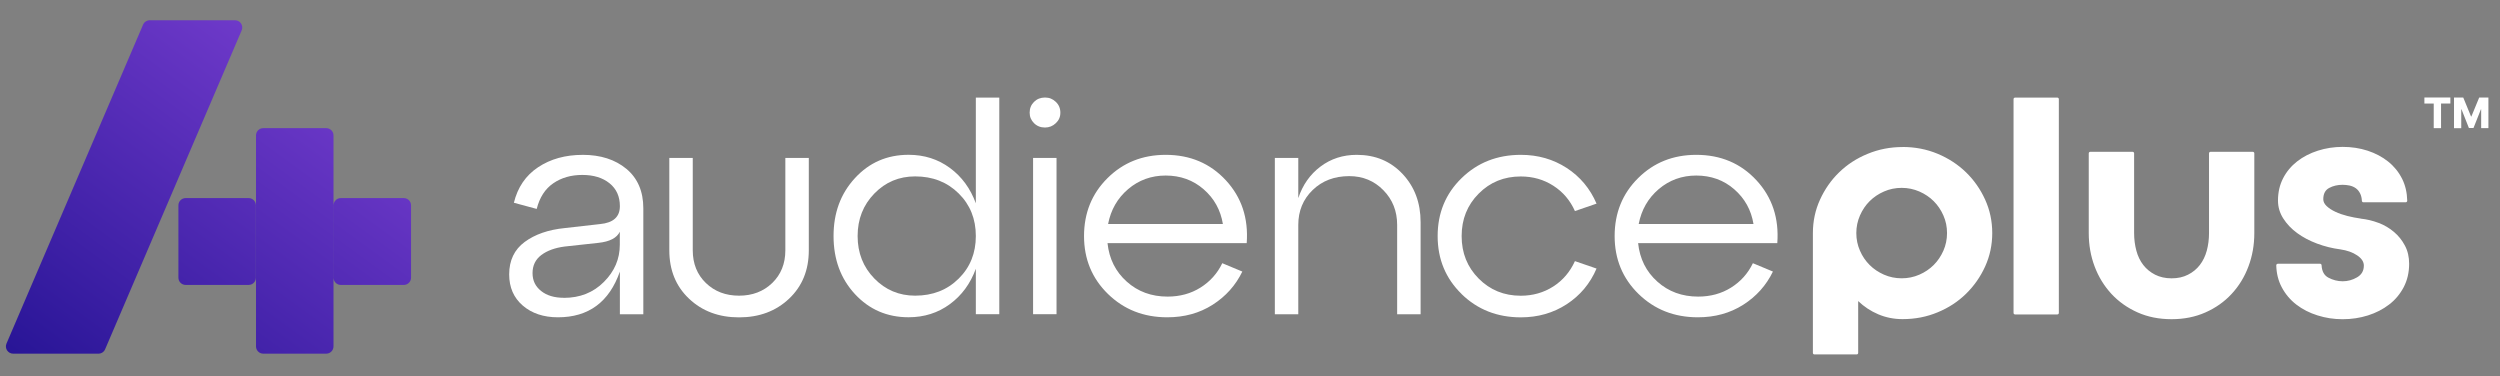 <svg viewBox="0 0 186 28" fill="none" xmlns="http://www.w3.org/2000/svg"><rect x="0" y="0" width="186" height="28" fill="#808080" stroke="none"/><path fill-rule="evenodd" clip-rule="evenodd" d="M153.066 7.262H149.92C149.857 7.262 149.808 7.311 149.808 7.374V23.282C149.808 23.345 149.857 23.394 149.92 23.394H153.066C153.129 23.394 153.178 23.345 153.178 23.282V7.374C153.178 7.311 153.129 7.262 153.066 7.262ZM144.159 11.441C143.348 11.103 142.479 10.935 141.552 10.935V10.939C140.636 10.939 139.771 11.107 138.954 11.445C138.137 11.779 137.432 12.238 136.832 12.822C136.233 13.402 135.759 14.084 135.407 14.859C135.054 15.633 134.879 16.462 134.879 17.343V26.257C134.879 26.32 134.928 26.369 134.991 26.369H138.137C138.2 26.369 138.249 26.32 138.249 26.257V22.4C138.685 22.816 139.183 23.148 139.745 23.385C140.304 23.622 140.908 23.743 141.552 23.743C142.484 23.743 143.351 23.575 144.159 23.237C144.969 22.904 145.672 22.445 146.269 21.861C146.867 21.276 147.343 20.598 147.695 19.824C148.048 19.049 148.223 18.216 148.223 17.339C148.223 16.462 148.048 15.629 147.695 14.854C147.343 14.08 146.867 13.399 146.269 12.817C145.67 12.238 144.967 11.779 144.159 11.441ZM142.8 20.435C142.387 20.616 141.947 20.706 141.485 20.706C141.022 20.706 140.578 20.614 140.169 20.435C139.758 20.253 139.401 20.016 139.102 19.716C138.804 19.419 138.559 19.065 138.382 18.653C138.2 18.241 138.11 17.807 138.11 17.341C138.11 16.876 138.202 16.441 138.382 16.029C138.563 15.62 138.801 15.264 139.102 14.966C139.401 14.669 139.756 14.427 140.169 14.248C140.582 14.066 141.018 13.977 141.485 13.977C141.952 13.977 142.387 14.069 142.8 14.248C143.211 14.429 143.568 14.666 143.867 14.966C144.166 15.264 144.408 15.62 144.588 16.029C144.77 16.441 144.859 16.876 144.859 17.341C144.859 17.807 144.767 18.246 144.588 18.653C144.406 19.063 144.166 19.419 143.867 19.716C143.568 20.014 143.214 20.256 142.8 20.435ZM158.666 11.295C158.729 11.295 158.778 11.345 158.778 11.407V17.343C158.778 17.807 158.836 18.243 158.947 18.655C159.057 19.067 159.232 19.421 159.463 19.718C159.694 20.016 159.988 20.256 160.341 20.437C160.693 20.614 161.1 20.708 161.565 20.708C162.029 20.708 162.438 20.618 162.788 20.437C163.141 20.26 163.435 20.018 163.666 19.718C163.897 19.421 164.07 19.065 164.183 18.655C164.293 18.246 164.351 17.809 164.351 17.343V11.407C164.351 11.345 164.4 11.295 164.463 11.295H167.609C167.672 11.295 167.721 11.345 167.721 11.407V17.343C167.721 18.225 167.575 19.054 167.283 19.828C166.992 20.603 166.576 21.283 166.035 21.865C165.496 22.449 164.847 22.906 164.091 23.242C163.334 23.58 162.492 23.748 161.562 23.748C160.633 23.748 159.789 23.58 159.034 23.242C158.277 22.904 157.629 22.445 157.09 21.865C156.551 21.281 156.133 20.603 155.841 19.828C155.549 19.054 155.403 18.221 155.403 17.343V11.407C155.403 11.345 155.453 11.295 155.516 11.295H158.668H158.666ZM176.954 16.58C176.525 16.417 176.087 16.314 175.638 16.267V16.262C175.31 16.215 174.978 16.153 174.65 16.07C174.322 15.987 174.022 15.884 173.752 15.757C173.48 15.629 173.263 15.486 173.099 15.329C172.935 15.172 172.852 15.002 172.852 14.823C172.852 14.42 172.998 14.14 173.29 13.984C173.582 13.827 173.914 13.749 174.289 13.749C174.466 13.749 174.646 13.771 174.816 13.805C174.987 13.843 175.142 13.912 175.277 14.008C175.409 14.104 175.519 14.239 175.602 14.411C175.672 14.559 175.715 14.736 175.724 14.942C175.726 15.002 175.775 15.051 175.836 15.051H178.984C179.047 15.051 179.098 14.998 179.098 14.935C179.085 14.328 178.957 13.782 178.719 13.305C178.465 12.8 178.117 12.37 177.675 12.018C177.237 11.667 176.725 11.4 176.148 11.21C175.571 11.022 174.94 10.928 174.293 10.928C173.647 10.928 173.034 11.024 172.45 11.21C171.864 11.398 171.352 11.662 170.91 12.007C170.467 12.352 170.117 12.768 169.863 13.263C169.61 13.753 169.482 14.308 169.482 14.919C169.482 15.398 169.61 15.839 169.874 16.253C170.137 16.665 170.481 17.028 170.91 17.341C171.338 17.655 171.83 17.914 172.394 18.125C172.957 18.335 173.528 18.476 174.114 18.552C174.623 18.626 175.045 18.776 175.373 19C175.706 19.224 175.87 19.477 175.87 19.761C175.87 20.153 175.701 20.439 175.362 20.636C175.028 20.831 174.671 20.927 174.296 20.927C173.921 20.927 173.568 20.835 173.229 20.656C172.915 20.488 172.749 20.182 172.726 19.734C172.724 19.674 172.677 19.624 172.616 19.624C172.113 19.624 169.987 19.624 169.468 19.624C169.405 19.624 169.354 19.678 169.354 19.741C169.369 20.336 169.5 20.876 169.756 21.361C170.027 21.876 170.391 22.308 170.847 22.66C171.303 23.011 171.832 23.282 172.43 23.468C173.029 23.656 173.635 23.75 174.296 23.75C174.956 23.75 175.58 23.654 176.173 23.468C176.765 23.28 177.289 23.013 177.747 22.66C178.207 22.311 178.566 21.876 178.838 21.361C179.105 20.847 179.24 20.269 179.24 19.627C179.24 19.119 179.136 18.666 178.925 18.272C178.714 17.874 178.445 17.536 178.106 17.252C177.771 16.967 177.39 16.744 176.961 16.58H176.954Z" fill="white"></path><path d="M43.348 11.52C44.682 11.52 45.768 11.869 46.606 12.565C47.441 13.261 47.863 14.239 47.863 15.495V23.379H46.119V20.207C45.326 22.472 43.792 23.607 41.511 23.607C40.443 23.607 39.569 23.316 38.893 22.734C38.217 22.152 37.883 21.378 37.883 20.415C37.883 19.374 38.269 18.568 39.035 18.002C39.803 17.436 40.797 17.089 42.023 16.968L44.653 16.67C45.631 16.576 46.119 16.135 46.119 15.338C46.119 14.62 45.865 14.053 45.351 13.637C44.839 13.223 44.165 13.015 43.325 13.015C42.486 13.015 41.765 13.223 41.163 13.637C40.559 14.051 40.148 14.685 39.931 15.544L38.233 15.085C38.514 13.937 39.113 13.055 40.036 12.442C40.959 11.828 42.066 11.522 43.352 11.522H43.348V11.52ZM41.951 22.161C43.148 22.161 44.141 21.767 44.929 20.977C45.721 20.187 46.114 19.264 46.114 18.208V17.241C45.896 17.7 45.369 17.977 44.533 18.067L41.996 18.344C41.285 18.438 40.71 18.647 40.272 18.976C39.836 19.307 39.621 19.755 39.621 20.319C39.621 20.883 39.836 21.312 40.261 21.651C40.685 21.988 41.249 22.156 41.947 22.156L41.951 22.161Z" fill="white"></path><path d="M49.797 18.618V11.748H51.541V18.622C51.541 19.616 51.869 20.433 52.52 21.058C53.172 21.687 53.993 21.998 54.986 21.998C55.978 21.998 56.8 21.684 57.451 21.058C58.102 20.429 58.43 19.618 58.43 18.622V11.748H60.175V18.622C60.175 20.095 59.688 21.295 58.709 22.221C57.73 23.148 56.49 23.612 54.986 23.612C53.481 23.612 52.24 23.148 51.263 22.221C50.284 21.295 49.797 20.095 49.797 18.622V18.618Z" fill="white"></path><path d="M72.602 15.123V7.262H74.347V23.376H72.602V19.996C72.198 21.099 71.556 21.979 70.671 22.628C69.789 23.277 68.763 23.604 67.6 23.604C66.001 23.604 64.674 23.029 63.608 21.881C62.545 20.732 62.016 19.291 62.016 17.561C62.016 15.83 62.545 14.407 63.608 13.252C64.67 12.094 66.001 11.517 67.6 11.517C68.763 11.517 69.789 11.844 70.671 12.493C71.556 13.142 72.198 14.022 72.602 15.125V15.121V15.123ZM68.087 21.997C69.389 21.997 70.469 21.576 71.323 20.732C72.178 19.889 72.602 18.832 72.602 17.561C72.602 16.289 72.178 15.233 71.323 14.389C70.467 13.545 69.391 13.124 68.087 13.124C66.89 13.124 65.88 13.547 65.051 14.4C64.223 15.251 63.807 16.303 63.807 17.561C63.807 18.819 64.223 19.871 65.051 20.721C65.88 21.572 66.895 21.997 68.087 21.997Z" fill="white"></path><path d="M76.606 8.382C76.606 8.059 76.716 7.793 76.933 7.578C77.151 7.363 77.421 7.256 77.748 7.256C78.076 7.256 78.325 7.363 78.552 7.578C78.777 7.793 78.891 8.059 78.891 8.382C78.891 8.704 78.779 8.95 78.552 9.165C78.328 9.38 78.058 9.488 77.748 9.488C77.421 9.488 77.151 9.38 76.933 9.165C76.716 8.95 76.606 8.691 76.606 8.382ZM78.606 23.377H76.861V11.748H78.606V23.377Z" fill="white"></path><path d="M86.726 11.52C88.54 11.52 90.035 12.151 91.205 13.415C92.375 14.68 92.892 16.238 92.755 18.091H82.399C82.523 19.256 82.999 20.211 83.832 20.954C84.66 21.698 85.675 22.067 86.867 22.067C87.784 22.067 88.599 21.845 89.31 21.4C90.022 20.954 90.568 20.352 90.938 19.582L92.429 20.204C91.931 21.232 91.196 22.053 90.217 22.676C89.241 23.298 88.116 23.607 86.843 23.607C85.089 23.607 83.621 23.029 82.433 21.872C81.247 20.715 80.652 19.28 80.652 17.563C80.652 15.846 81.234 14.409 82.397 13.254C83.56 12.097 85.004 11.52 86.724 11.52V11.524L86.726 11.52ZM86.726 13.06C85.657 13.06 84.725 13.398 83.933 14.071C83.14 14.747 82.646 15.611 82.442 16.668H90.983C90.812 15.627 90.336 14.765 89.551 14.082C88.769 13.4 87.824 13.06 86.722 13.06H86.726Z" fill="white"></path><path d="M100.944 11.52C102.325 11.52 103.461 11.994 104.354 12.945C105.246 13.897 105.693 15.09 105.693 16.529V23.379H103.948V16.735C103.948 15.708 103.607 14.846 102.922 14.15C102.239 13.454 101.395 13.104 100.385 13.104C99.282 13.104 98.373 13.449 97.661 14.139C96.949 14.828 96.592 15.694 96.592 16.735V23.379H94.848V11.75H96.592V14.738C96.92 13.758 97.468 12.975 98.243 12.393C99.017 11.81 99.918 11.52 100.939 11.52H100.944Z" fill="white"></path><path d="M108.741 21.872C107.556 20.715 106.961 19.28 106.961 17.563C106.961 15.846 107.554 14.409 108.741 13.254C109.927 12.097 111.4 11.52 113.151 11.52C114.424 11.52 115.558 11.846 116.562 12.495C117.561 13.145 118.304 14.033 118.783 15.15L117.175 15.703C116.818 14.906 116.284 14.277 115.567 13.818C114.855 13.36 114.047 13.129 113.145 13.129C111.905 13.129 110.861 13.552 110.015 14.405C109.168 15.255 108.746 16.308 108.746 17.566C108.746 18.823 109.168 19.875 110.015 20.726C110.861 21.577 111.901 22.002 113.145 22.002C114.043 22.002 114.851 21.771 115.567 21.313C116.279 20.854 116.813 20.225 117.175 19.428L118.783 19.981C118.302 21.102 117.561 21.984 116.562 22.635C115.563 23.285 114.424 23.611 113.151 23.611C111.4 23.611 109.929 23.034 108.741 21.877V21.872Z" fill="white"></path><path d="M126.203 11.52C128.017 11.52 129.512 12.151 130.682 13.415C131.852 14.68 132.368 16.238 132.231 18.091H121.876C121.999 19.256 122.475 20.211 123.308 20.954C124.137 21.698 125.152 22.067 126.344 22.067C127.26 22.067 128.075 21.845 128.787 21.4C129.499 20.954 130.044 20.352 130.415 19.582L131.906 20.204C131.407 21.232 130.673 22.053 129.694 22.676C128.715 23.298 127.592 23.607 126.319 23.607C124.568 23.607 123.097 23.029 121.909 21.872C120.724 20.715 120.129 19.28 120.129 17.563C120.129 15.846 120.71 14.409 121.874 13.254C123.037 12.097 124.48 11.52 126.2 11.52V11.524L126.203 11.52ZM126.203 13.06C125.134 13.06 124.202 13.398 123.409 14.071C122.617 14.747 122.123 15.611 121.918 16.668H130.46C130.289 15.627 129.813 14.765 129.027 14.082C128.246 13.4 127.3 13.06 126.198 13.06H126.203Z" fill="white"></path><path d="M180.375 7.704V7.254H182.308V7.702H181.614V9.535H181.069V7.704H180.375Z" fill="white"></path><path d="M182.58 7.254H183.265L183.844 8.664H183.871L184.453 7.254H185.138V9.535H184.599V8.136H184.579L184.029 9.521H183.685L183.135 8.129H183.117V9.537H182.578V7.254H182.58Z" fill="white"></path><path fill-rule="evenodd" clip-rule="evenodd" d="M7.324 26.313C7.54 26.313 7.736 26.184 7.821 25.985L17.981 2.259C18.134 1.902 17.872 1.506 17.484 1.506H11.143C10.927 1.506 10.731 1.635 10.646 1.833L0.483 25.56C0.33 25.916 0.591 26.313 0.979 26.313H7.324ZM19.047 10.075C19.047 9.776 19.288 9.534 19.587 9.534H24.272C24.571 9.534 24.812 9.776 24.812 10.075V14.737V15.996V19.851V21.199V25.772C24.812 26.071 24.571 26.312 24.272 26.312H19.587C19.288 26.312 19.047 26.071 19.047 25.772V21.199V19.851V15.996V14.737V10.075ZM18.499 21.199C18.798 21.199 19.039 20.957 19.039 20.659V15.278C19.039 14.979 18.798 14.737 18.499 14.737H13.814C13.515 14.737 13.274 14.979 13.274 15.278V20.659C13.274 20.957 13.515 21.199 13.814 21.199H18.499ZM30.042 21.199H25.356C25.058 21.199 24.816 20.957 24.816 20.659V15.278C24.816 14.979 25.058 14.737 25.356 14.737H30.042C30.34 14.737 30.582 14.979 30.582 15.278V20.659C30.582 20.957 30.34 21.199 30.042 21.199Z" fill="url(#paint0_linear_2267_71807)"></path><defs><linearGradient id="paint0_linear_2267_71807" x1="29.606" y1="0.096" x2="-3.776" y2="45.896" gradientUnits="userSpaceOnUse"><stop stop-color="#8143D7"></stop><stop offset="0.977" stop-color="#000079"></stop></linearGradient></defs></svg>